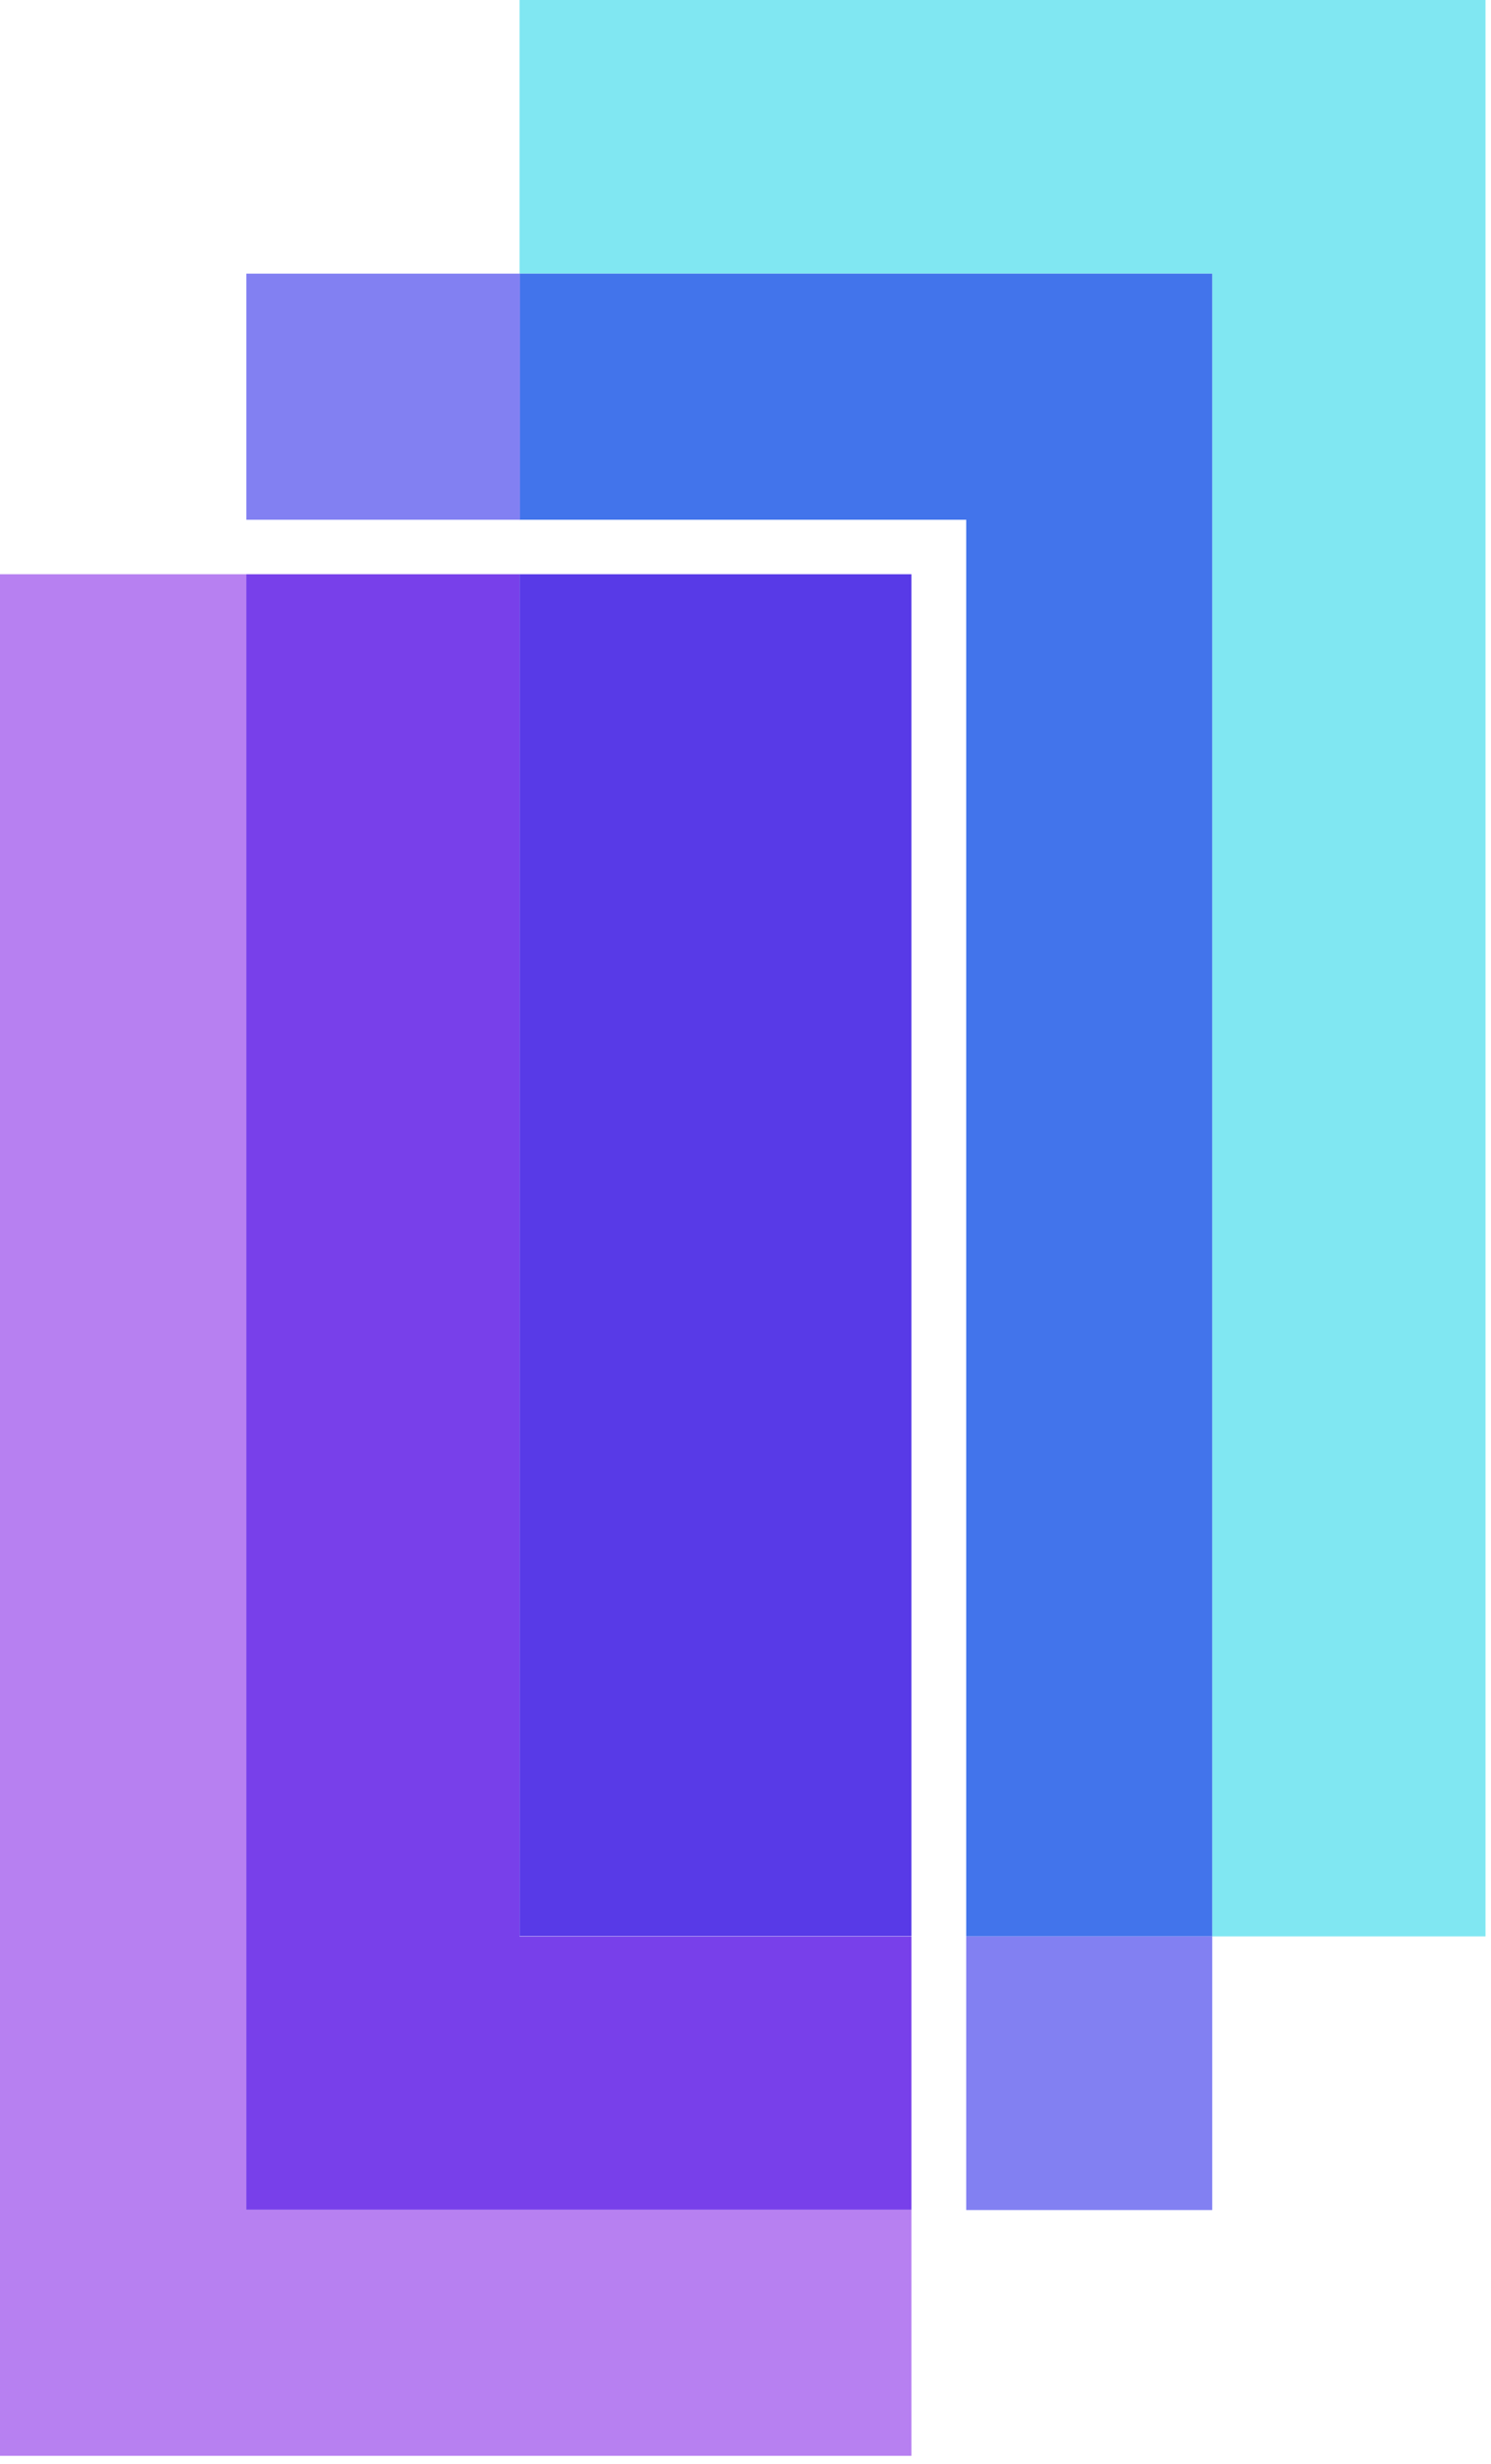 <?xml version="1.0" encoding="UTF-8"?> <svg xmlns="http://www.w3.org/2000/svg" width="46" height="76" viewBox="0 0 46 76" fill="none"><path d="M45.83 0V59.72H37.4V8.44H16.03V0H45.83Z" fill="#80E7F2"></path><path d="M37.4 8.44V59.72H29.81V16.03H16.03V8.44H37.4Z" fill="#4274EB"></path><path d="M16.04 8.44H7.6V16.03H16.04V8.44Z" fill="#8280F2"></path><path d="M37.4 59.72H29.81V68.16H37.4V59.72Z" fill="#8280F2"></path><path d="M28.12 68.15V75.74H0V17.71H7.6V68.15H28.12Z" fill="#B780F1"></path><path d="M28.12 59.72V68.15H7.6V17.71H16.03V59.72H28.12Z" fill="#7840EA"></path><path d="M28.12 17.71H16.03V59.71H28.12V17.71Z" fill="#583AE7"></path></svg> 